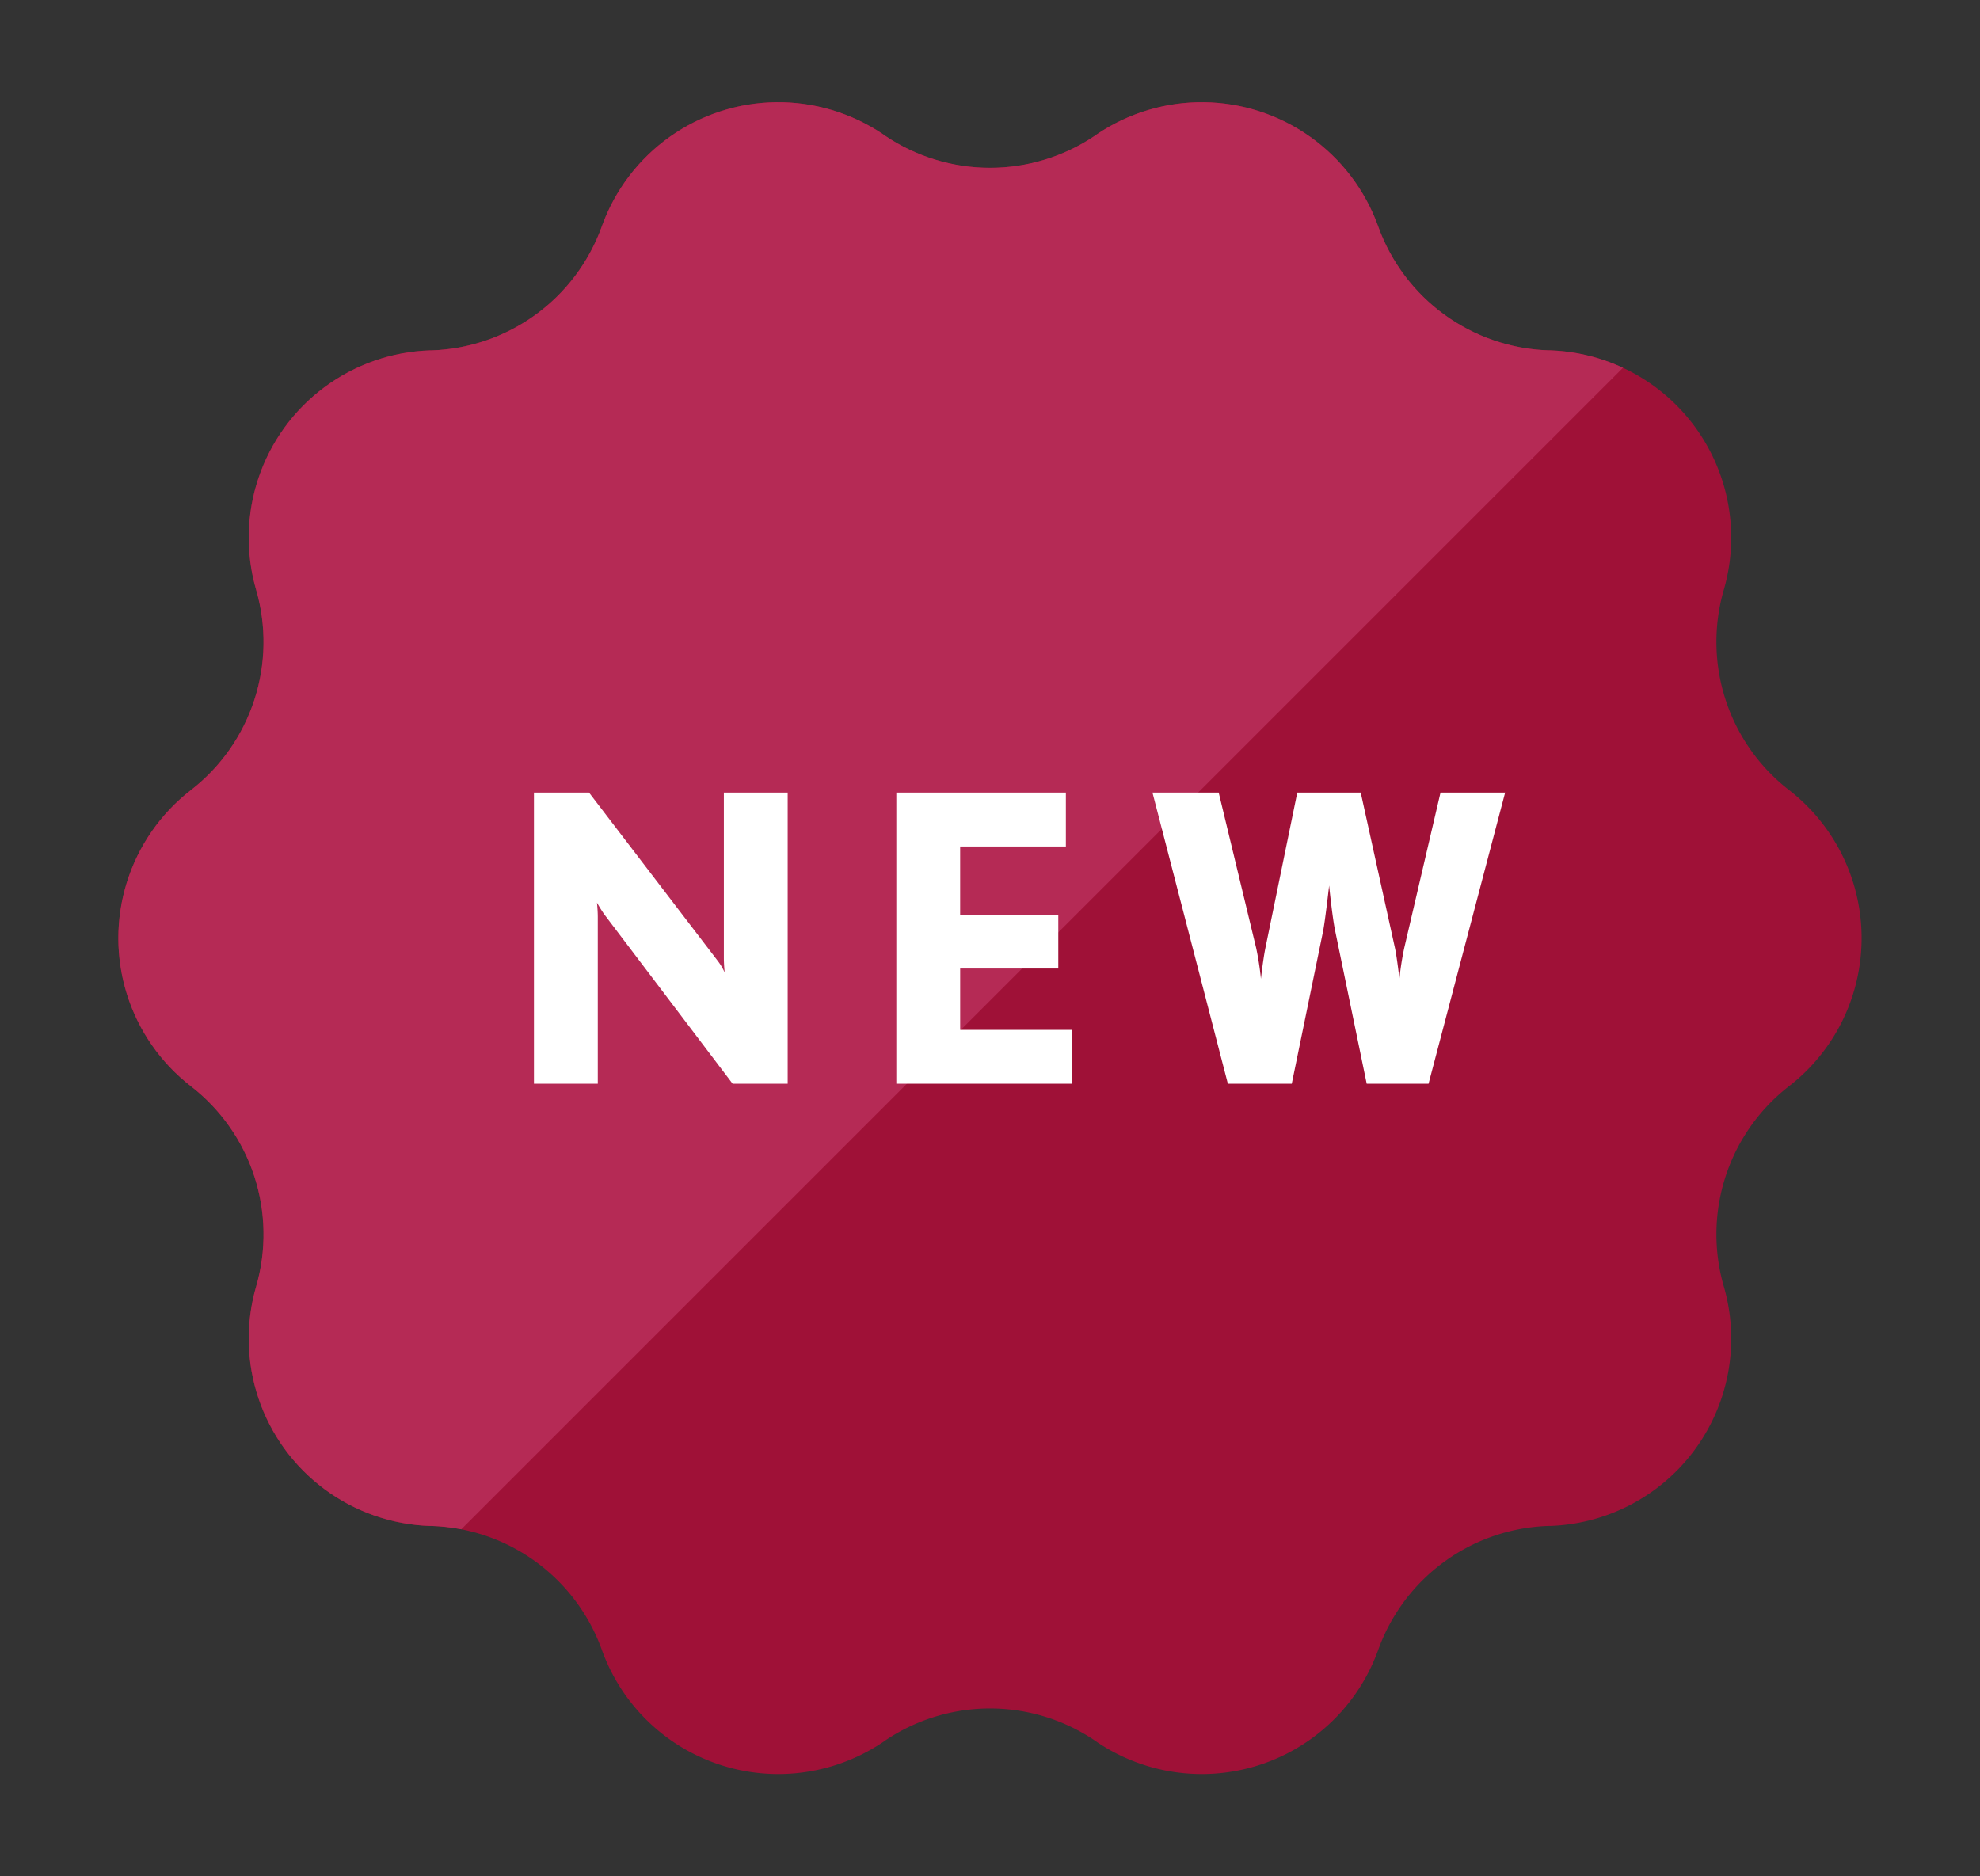 <svg xmlns="http://www.w3.org/2000/svg" xmlns:xlink="http://www.w3.org/1999/xlink" width="134" height="127" viewBox="0 0 134 127">
  <rect x="0" y="0" width="134" height="127" fill="#333333" stroke="none"/>
  <defs>
    <clipPath id="clip-path">
      <path id="多角形_26" data-name="多角形 26" d="M74.235,9.088a12.684,12.684,0,0,1,19.016,6.184l.034.094a12.684,12.684,0,0,0,11.5,8.347l.113,0a12.684,12.684,0,0,1,11.764,16.206h0a12.684,12.684,0,0,0,4.409,13.551l.006.005a12.684,12.684,0,0,1,0,20.044l-.006.005a12.684,12.684,0,0,0-4.409,13.551h0A12.684,12.684,0,0,1,104.9,103.284l-.113,0a12.684,12.684,0,0,0-11.5,8.347l-.034.094a12.684,12.684,0,0,1-19.016,6.184l-.141-.1a12.684,12.684,0,0,0-14.189,0l-.141.1a12.684,12.684,0,0,1-19.016-6.184l-.034-.094a12.684,12.684,0,0,0-11.5-8.347l-.113,0A12.684,12.684,0,0,1,17.334,87.078h0a12.684,12.684,0,0,0-4.409-13.551l-.006-.005a12.684,12.684,0,0,1,0-20.044l.006-.005a12.684,12.684,0,0,0,4.409-13.551h0A12.684,12.684,0,0,1,29.1,23.716l.113,0a12.684,12.684,0,0,0,11.5-8.347l.034-.094A12.684,12.684,0,0,1,59.765,9.088l.141.1a12.684,12.684,0,0,0,14.189,0Z" transform="translate(839 201)" fill="#9f1137"/>
    </clipPath>
  </defs>
  <g id="グループ_18727" data-name="グループ 18727" transform="translate(-839 -201)">
    <path id="多角形_25" data-name="多角形 25" d="M74.235,9.088a12.684,12.684,0,0,1,19.016,6.184l.034.094a12.684,12.684,0,0,0,11.5,8.347l.113,0a12.684,12.684,0,0,1,11.764,16.206h0a12.684,12.684,0,0,0,4.409,13.551l.006.005a12.684,12.684,0,0,1,0,20.044l-.006.005a12.684,12.684,0,0,0-4.409,13.551h0A12.684,12.684,0,0,1,104.9,103.284l-.113,0a12.684,12.684,0,0,0-11.5,8.347l-.034.094a12.684,12.684,0,0,1-19.016,6.184l-.141-.1a12.684,12.684,0,0,0-14.189,0l-.141.1a12.684,12.684,0,0,1-19.016-6.184l-.034-.094a12.684,12.684,0,0,0-11.5-8.347l-.113,0A12.684,12.684,0,0,1,17.334,87.078h0a12.684,12.684,0,0,0-4.409-13.551l-.006-.005a12.684,12.684,0,0,1,0-20.044l.006-.005a12.684,12.684,0,0,0,4.409-13.551h0A12.684,12.684,0,0,1,29.1,23.716l.113,0a12.684,12.684,0,0,0,11.5-8.347l.034-.094A12.684,12.684,0,0,1,59.765,9.088l.141.1a12.684,12.684,0,0,0,14.189,0Z" transform="translate(839 201)" fill="#9f1137"/>
    <g id="マスクグループ_302" data-name="マスクグループ 302" clip-path="url(#clip-path)">
      <rect id="長方形_18240" data-name="長方形 18240" width="185" height="117" transform="translate(754.727 254.541) rotate(-45)" fill="#b52a55"/>
    </g>
    <g id="グループ_18728" data-name="グループ 18728" transform="translate(0.722 -1.645)">
      <path id="パス_18224" data-name="パス 18224" d="M-8.181,0V-3.645h-7.56V-7.8H-9.1v-3.645h-6.642v-4.617h7.155V-19.71H-20.061V0ZM21.141-19.71H16.767L14.31-9.18A19.392,19.392,0,0,0,13.986-7.1s-.162-1.431-.3-2.079L11.367-19.71H7.074L4.914-9.18c-.162.81-.3,2.079-.3,2.079A19.392,19.392,0,0,0,4.293-9.18L1.755-19.71H-2.727L2.376,0H6.7L8.829-10.368c.135-.729.378-2.835.4-3.051.027.3.243,2.3.405,3.051L11.772,0h4.185Z" transform="translate(919 276)" fill="#fff"/>
      <path id="パス_18223" data-name="パス 18223" d="M8.586,0V-19.71H4.266V-8.532c0,.486.054.972.054,1a3.954,3.954,0,0,0-.486-.81L-4.86-19.71H-8.586V0h4.32V-11.286c0-.459-.054-.945-.054-.972.027.054.243.432.486.783L4.86,0Z" transform="translate(883 276)" fill="#fff"/>
    </g>
  </g>
</svg>
